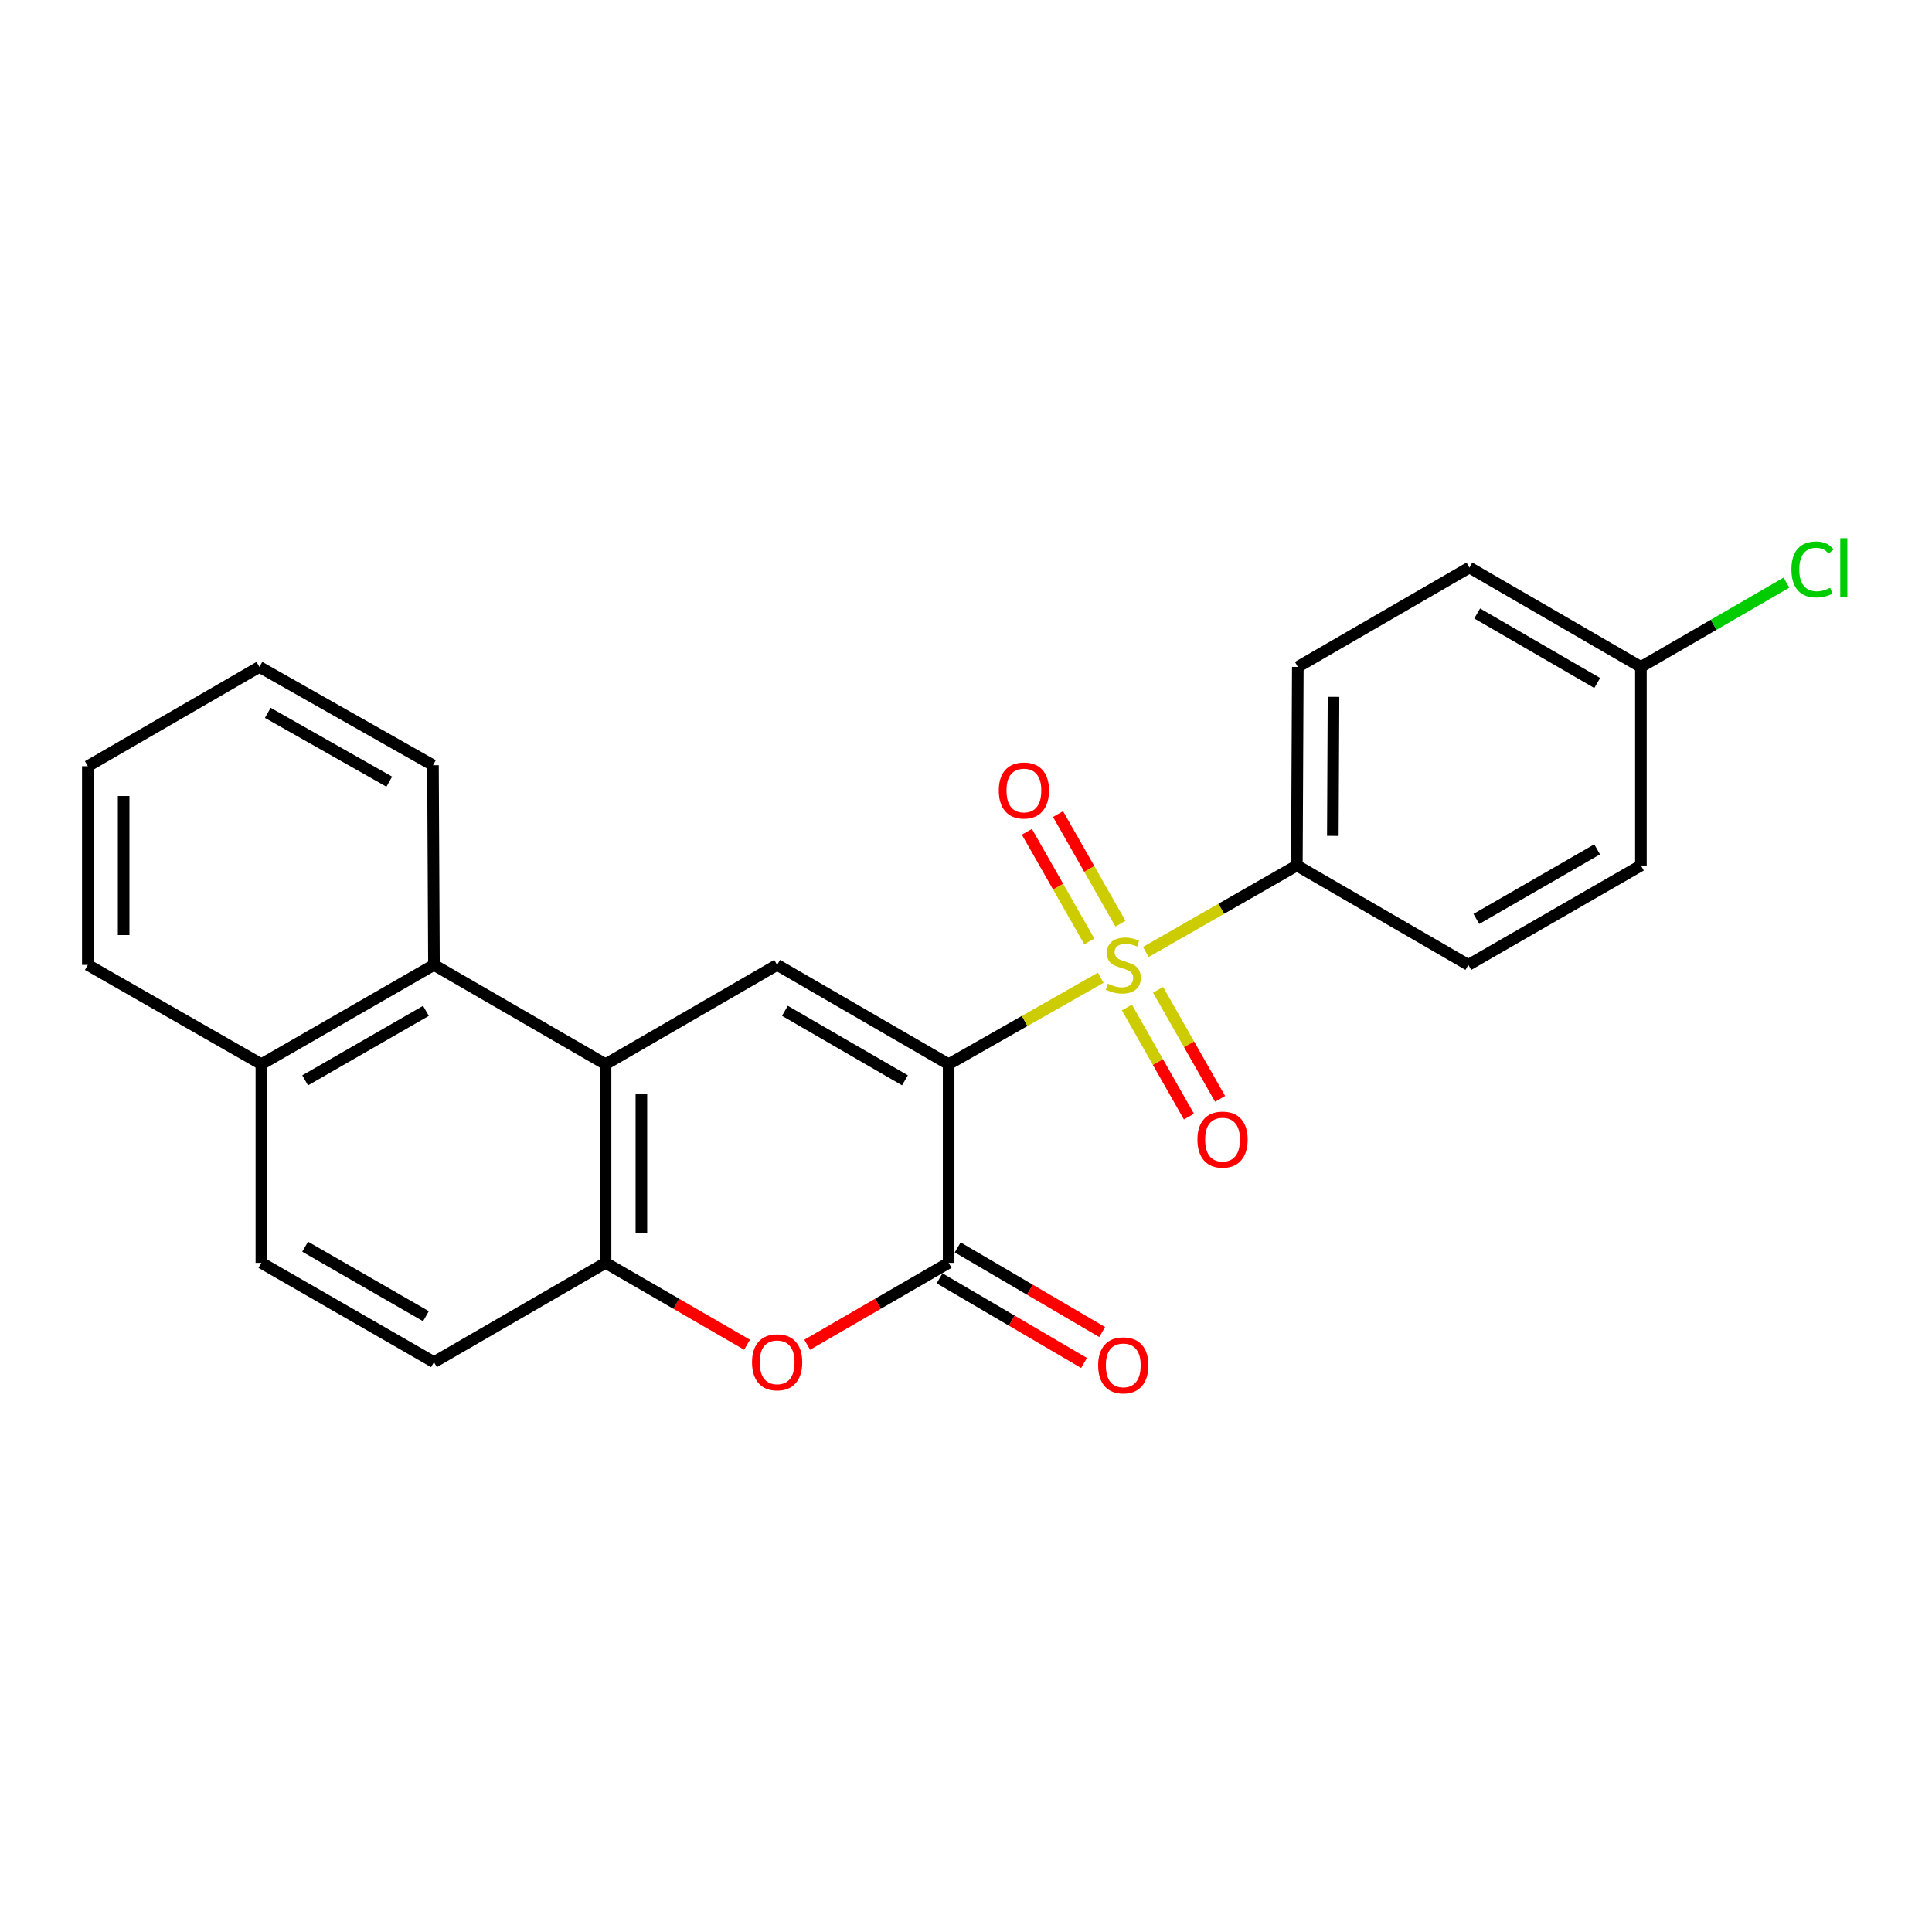 <?xml version='1.0' encoding='iso-8859-1'?>
<svg version='1.1' baseProfile='full'
              xmlns='http://www.w3.org/2000/svg'
                      xmlns:rdkit='http://www.rdkit.org/xml'
                      xmlns:xlink='http://www.w3.org/1999/xlink'
                  xml:space='preserve'
width='1000px' height='1000px' viewBox='0 0 1000 1000'>
<!-- END OF HEADER -->
<rect style='opacity:1.0;fill:#FFFFFF;stroke:none' width='1000' height='1000' x='0' y='0'> </rect>
<path class='bond-0' d='M 491.009,550.823 L 530.367,528.446' style='fill:none;fill-rule:evenodd;stroke:#000000;stroke-width:6px;stroke-linecap:butt;stroke-linejoin:miter;stroke-opacity:1' />
<path class='bond-0' d='M 530.367,528.446 L 569.724,506.069' style='fill:none;fill-rule:evenodd;stroke:#CCCC00;stroke-width:6px;stroke-linecap:butt;stroke-linejoin:miter;stroke-opacity:1' />
<path class='bond-1' d='M 491.009,550.823 L 491.009,653.655' style='fill:none;fill-rule:evenodd;stroke:#000000;stroke-width:6px;stroke-linecap:butt;stroke-linejoin:miter;stroke-opacity:1' />
<path class='bond-2' d='M 491.009,550.823 L 402.242,499.428' style='fill:none;fill-rule:evenodd;stroke:#000000;stroke-width:6px;stroke-linecap:butt;stroke-linejoin:miter;stroke-opacity:1' />
<path class='bond-2' d='M 468.401,559.165 L 406.264,523.188' style='fill:none;fill-rule:evenodd;stroke:#000000;stroke-width:6px;stroke-linecap:butt;stroke-linejoin:miter;stroke-opacity:1' />
<path class='bond-7' d='M 593.072,492.747 L 632.163,470.364' style='fill:none;fill-rule:evenodd;stroke:#CCCC00;stroke-width:6px;stroke-linecap:butt;stroke-linejoin:miter;stroke-opacity:1' />
<path class='bond-7' d='M 632.163,470.364 L 671.253,447.982' style='fill:none;fill-rule:evenodd;stroke:#000000;stroke-width:6px;stroke-linecap:butt;stroke-linejoin:miter;stroke-opacity:1' />
<path class='bond-8' d='M 579.945,478.121 L 563.79,449.743' style='fill:none;fill-rule:evenodd;stroke:#CCCC00;stroke-width:6px;stroke-linecap:butt;stroke-linejoin:miter;stroke-opacity:1' />
<path class='bond-8' d='M 563.79,449.743 L 547.635,421.365' style='fill:none;fill-rule:evenodd;stroke:#FF0000;stroke-width:6px;stroke-linecap:butt;stroke-linejoin:miter;stroke-opacity:1' />
<path class='bond-8' d='M 563.827,487.297 L 547.672,458.919' style='fill:none;fill-rule:evenodd;stroke:#CCCC00;stroke-width:6px;stroke-linecap:butt;stroke-linejoin:miter;stroke-opacity:1' />
<path class='bond-8' d='M 547.672,458.919 L 531.517,430.541' style='fill:none;fill-rule:evenodd;stroke:#FF0000;stroke-width:6px;stroke-linecap:butt;stroke-linejoin:miter;stroke-opacity:1' />
<path class='bond-9' d='M 583.284,521.491 L 599.338,549.716' style='fill:none;fill-rule:evenodd;stroke:#CCCC00;stroke-width:6px;stroke-linecap:butt;stroke-linejoin:miter;stroke-opacity:1' />
<path class='bond-9' d='M 599.338,549.716 L 615.391,577.941' style='fill:none;fill-rule:evenodd;stroke:#FF0000;stroke-width:6px;stroke-linecap:butt;stroke-linejoin:miter;stroke-opacity:1' />
<path class='bond-9' d='M 599.406,512.322 L 615.459,540.547' style='fill:none;fill-rule:evenodd;stroke:#CCCC00;stroke-width:6px;stroke-linecap:butt;stroke-linejoin:miter;stroke-opacity:1' />
<path class='bond-9' d='M 615.459,540.547 L 631.513,568.771' style='fill:none;fill-rule:evenodd;stroke:#FF0000;stroke-width:6px;stroke-linecap:butt;stroke-linejoin:miter;stroke-opacity:1' />
<path class='bond-4' d='M 491.009,653.655 L 454.408,674.847' style='fill:none;fill-rule:evenodd;stroke:#000000;stroke-width:6px;stroke-linecap:butt;stroke-linejoin:miter;stroke-opacity:1' />
<path class='bond-4' d='M 454.408,674.847 L 417.807,696.038' style='fill:none;fill-rule:evenodd;stroke:#FF0000;stroke-width:6px;stroke-linecap:butt;stroke-linejoin:miter;stroke-opacity:1' />
<path class='bond-10' d='M 486.321,661.656 L 523.708,683.565' style='fill:none;fill-rule:evenodd;stroke:#000000;stroke-width:6px;stroke-linecap:butt;stroke-linejoin:miter;stroke-opacity:1' />
<path class='bond-10' d='M 523.708,683.565 L 561.096,705.474' style='fill:none;fill-rule:evenodd;stroke:#FF0000;stroke-width:6px;stroke-linecap:butt;stroke-linejoin:miter;stroke-opacity:1' />
<path class='bond-10' d='M 495.698,645.654 L 533.085,667.563' style='fill:none;fill-rule:evenodd;stroke:#000000;stroke-width:6px;stroke-linecap:butt;stroke-linejoin:miter;stroke-opacity:1' />
<path class='bond-10' d='M 533.085,667.563 L 570.473,689.473' style='fill:none;fill-rule:evenodd;stroke:#FF0000;stroke-width:6px;stroke-linecap:butt;stroke-linejoin:miter;stroke-opacity:1' />
<path class='bond-3' d='M 402.242,499.428 L 313.434,550.823' style='fill:none;fill-rule:evenodd;stroke:#000000;stroke-width:6px;stroke-linecap:butt;stroke-linejoin:miter;stroke-opacity:1' />
<path class='bond-5' d='M 313.434,550.823 L 313.434,653.655' style='fill:none;fill-rule:evenodd;stroke:#000000;stroke-width:6px;stroke-linecap:butt;stroke-linejoin:miter;stroke-opacity:1' />
<path class='bond-5' d='M 331.981,566.248 L 331.981,638.23' style='fill:none;fill-rule:evenodd;stroke:#000000;stroke-width:6px;stroke-linecap:butt;stroke-linejoin:miter;stroke-opacity:1' />
<path class='bond-6' d='M 313.434,550.823 L 224.616,499.428' style='fill:none;fill-rule:evenodd;stroke:#000000;stroke-width:6px;stroke-linecap:butt;stroke-linejoin:miter;stroke-opacity:1' />
<path class='bond-24' d='M 386.677,696.042 L 350.056,674.848' style='fill:none;fill-rule:evenodd;stroke:#FF0000;stroke-width:6px;stroke-linecap:butt;stroke-linejoin:miter;stroke-opacity:1' />
<path class='bond-24' d='M 350.056,674.848 L 313.434,653.655' style='fill:none;fill-rule:evenodd;stroke:#000000;stroke-width:6px;stroke-linecap:butt;stroke-linejoin:miter;stroke-opacity:1' />
<path class='bond-11' d='M 313.434,653.655 L 224.616,705.05' style='fill:none;fill-rule:evenodd;stroke:#000000;stroke-width:6px;stroke-linecap:butt;stroke-linejoin:miter;stroke-opacity:1' />
<path class='bond-12' d='M 224.616,499.428 L 135.293,550.823' style='fill:none;fill-rule:evenodd;stroke:#000000;stroke-width:6px;stroke-linecap:butt;stroke-linejoin:miter;stroke-opacity:1' />
<path class='bond-12' d='M 220.467,523.213 L 157.941,559.19' style='fill:none;fill-rule:evenodd;stroke:#000000;stroke-width:6px;stroke-linecap:butt;stroke-linejoin:miter;stroke-opacity:1' />
<path class='bond-20' d='M 224.616,499.428 L 224.101,396.082' style='fill:none;fill-rule:evenodd;stroke:#000000;stroke-width:6px;stroke-linecap:butt;stroke-linejoin:miter;stroke-opacity:1' />
<path class='bond-14' d='M 671.253,447.982 L 671.747,345.192' style='fill:none;fill-rule:evenodd;stroke:#000000;stroke-width:6px;stroke-linecap:butt;stroke-linejoin:miter;stroke-opacity:1' />
<path class='bond-14' d='M 689.873,432.652 L 690.22,360.699' style='fill:none;fill-rule:evenodd;stroke:#000000;stroke-width:6px;stroke-linecap:butt;stroke-linejoin:miter;stroke-opacity:1' />
<path class='bond-15' d='M 671.253,447.982 L 760.019,499.428' style='fill:none;fill-rule:evenodd;stroke:#000000;stroke-width:6px;stroke-linecap:butt;stroke-linejoin:miter;stroke-opacity:1' />
<path class='bond-26' d='M 224.616,705.05 L 135.293,653.655' style='fill:none;fill-rule:evenodd;stroke:#000000;stroke-width:6px;stroke-linecap:butt;stroke-linejoin:miter;stroke-opacity:1' />
<path class='bond-26' d='M 220.467,681.265 L 157.941,645.289' style='fill:none;fill-rule:evenodd;stroke:#000000;stroke-width:6px;stroke-linecap:butt;stroke-linejoin:miter;stroke-opacity:1' />
<path class='bond-13' d='M 135.293,550.823 L 135.293,653.655' style='fill:none;fill-rule:evenodd;stroke:#000000;stroke-width:6px;stroke-linecap:butt;stroke-linejoin:miter;stroke-opacity:1' />
<path class='bond-21' d='M 135.293,550.823 L 45.455,499.428' style='fill:none;fill-rule:evenodd;stroke:#000000;stroke-width:6px;stroke-linecap:butt;stroke-linejoin:miter;stroke-opacity:1' />
<path class='bond-17' d='M 671.747,345.192 L 760.566,293.755' style='fill:none;fill-rule:evenodd;stroke:#000000;stroke-width:6px;stroke-linecap:butt;stroke-linejoin:miter;stroke-opacity:1' />
<path class='bond-18' d='M 760.019,499.428 L 849.332,447.982' style='fill:none;fill-rule:evenodd;stroke:#000000;stroke-width:6px;stroke-linecap:butt;stroke-linejoin:miter;stroke-opacity:1' />
<path class='bond-18' d='M 764.159,475.64 L 826.678,439.628' style='fill:none;fill-rule:evenodd;stroke:#000000;stroke-width:6px;stroke-linecap:butt;stroke-linejoin:miter;stroke-opacity:1' />
<path class='bond-16' d='M 849.332,345.192 L 849.332,447.982' style='fill:none;fill-rule:evenodd;stroke:#000000;stroke-width:6px;stroke-linecap:butt;stroke-linejoin:miter;stroke-opacity:1' />
<path class='bond-19' d='M 849.332,345.192 L 886.999,323.378' style='fill:none;fill-rule:evenodd;stroke:#000000;stroke-width:6px;stroke-linecap:butt;stroke-linejoin:miter;stroke-opacity:1' />
<path class='bond-19' d='M 886.999,323.378 L 924.665,301.565' style='fill:none;fill-rule:evenodd;stroke:#00CC00;stroke-width:6px;stroke-linecap:butt;stroke-linejoin:miter;stroke-opacity:1' />
<path class='bond-25' d='M 849.332,345.192 L 760.566,293.755' style='fill:none;fill-rule:evenodd;stroke:#000000;stroke-width:6px;stroke-linecap:butt;stroke-linejoin:miter;stroke-opacity:1' />
<path class='bond-25' d='M 826.719,353.523 L 764.582,317.518' style='fill:none;fill-rule:evenodd;stroke:#000000;stroke-width:6px;stroke-linecap:butt;stroke-linejoin:miter;stroke-opacity:1' />
<path class='bond-22' d='M 224.101,396.082 L 134.273,345.192' style='fill:none;fill-rule:evenodd;stroke:#000000;stroke-width:6px;stroke-linecap:butt;stroke-linejoin:miter;stroke-opacity:1' />
<path class='bond-22' d='M 201.485,404.585 L 138.605,368.962' style='fill:none;fill-rule:evenodd;stroke:#000000;stroke-width:6px;stroke-linecap:butt;stroke-linejoin:miter;stroke-opacity:1' />
<path class='bond-27' d='M 45.455,499.428 L 45.455,396.587' style='fill:none;fill-rule:evenodd;stroke:#000000;stroke-width:6px;stroke-linecap:butt;stroke-linejoin:miter;stroke-opacity:1' />
<path class='bond-27' d='M 64.001,484.002 L 64.001,412.013' style='fill:none;fill-rule:evenodd;stroke:#000000;stroke-width:6px;stroke-linecap:butt;stroke-linejoin:miter;stroke-opacity:1' />
<path class='bond-23' d='M 134.273,345.192 L 45.455,396.587' style='fill:none;fill-rule:evenodd;stroke:#000000;stroke-width:6px;stroke-linecap:butt;stroke-linejoin:miter;stroke-opacity:1' />
<path  class='atom-1' d='M 573.404 509.148
Q 573.724 509.268, 575.044 509.828
Q 576.364 510.388, 577.804 510.748
Q 579.284 511.068, 580.724 511.068
Q 583.404 511.068, 584.964 509.788
Q 586.524 508.468, 586.524 506.188
Q 586.524 504.628, 585.724 503.668
Q 584.964 502.708, 583.764 502.188
Q 582.564 501.668, 580.564 501.068
Q 578.044 500.308, 576.524 499.588
Q 575.044 498.868, 573.964 497.348
Q 572.924 495.828, 572.924 493.268
Q 572.924 489.708, 575.324 487.508
Q 577.764 485.308, 582.564 485.308
Q 585.844 485.308, 589.564 486.868
L 588.644 489.948
Q 585.244 488.548, 582.684 488.548
Q 579.924 488.548, 578.404 489.708
Q 576.884 490.828, 576.924 492.788
Q 576.924 494.308, 577.684 495.228
Q 578.484 496.148, 579.604 496.668
Q 580.764 497.188, 582.684 497.788
Q 585.244 498.588, 586.764 499.388
Q 588.284 500.188, 589.364 501.828
Q 590.484 503.428, 590.484 506.188
Q 590.484 510.108, 587.844 512.228
Q 585.244 514.308, 580.884 514.308
Q 578.364 514.308, 576.444 513.748
Q 574.564 513.228, 572.324 512.308
L 573.404 509.148
' fill='#CCCC00'/>
<path  class='atom-5' d='M 389.242 705.13
Q 389.242 698.33, 392.602 694.53
Q 395.962 690.73, 402.242 690.73
Q 408.522 690.73, 411.882 694.53
Q 415.242 698.33, 415.242 705.13
Q 415.242 712.01, 411.842 715.93
Q 408.442 719.81, 402.242 719.81
Q 396.002 719.81, 392.602 715.93
Q 389.242 712.05, 389.242 705.13
M 402.242 716.61
Q 406.562 716.61, 408.882 713.73
Q 411.242 710.81, 411.242 705.13
Q 411.242 699.57, 408.882 696.77
Q 406.562 693.93, 402.242 693.93
Q 397.922 693.93, 395.562 696.73
Q 393.242 699.53, 393.242 705.13
Q 393.242 710.85, 395.562 713.73
Q 397.922 716.61, 402.242 716.61
' fill='#FF0000'/>
<path  class='atom-9' d='M 516.968 409.155
Q 516.968 402.355, 520.328 398.555
Q 523.688 394.755, 529.968 394.755
Q 536.248 394.755, 539.608 398.555
Q 542.968 402.355, 542.968 409.155
Q 542.968 416.035, 539.568 419.955
Q 536.168 423.835, 529.968 423.835
Q 523.728 423.835, 520.328 419.955
Q 516.968 416.075, 516.968 409.155
M 529.968 420.635
Q 534.288 420.635, 536.608 417.755
Q 538.968 414.835, 538.968 409.155
Q 538.968 403.595, 536.608 400.795
Q 534.288 397.955, 529.968 397.955
Q 525.648 397.955, 523.288 400.755
Q 520.968 403.555, 520.968 409.155
Q 520.968 414.875, 523.288 417.755
Q 525.648 420.635, 529.968 420.635
' fill='#FF0000'/>
<path  class='atom-10' d='M 619.789 589.852
Q 619.789 583.052, 623.149 579.252
Q 626.509 575.452, 632.789 575.452
Q 639.069 575.452, 642.429 579.252
Q 645.789 583.052, 645.789 589.852
Q 645.789 596.732, 642.389 600.652
Q 638.989 604.532, 632.789 604.532
Q 626.549 604.532, 623.149 600.652
Q 619.789 596.772, 619.789 589.852
M 632.789 601.332
Q 637.109 601.332, 639.429 598.452
Q 641.789 595.532, 641.789 589.852
Q 641.789 584.292, 639.429 581.492
Q 637.109 578.652, 632.789 578.652
Q 628.469 578.652, 626.109 581.452
Q 623.789 584.252, 623.789 589.852
Q 623.789 595.572, 626.109 598.452
Q 628.469 601.332, 632.789 601.332
' fill='#FF0000'/>
<path  class='atom-11' d='M 568.404 706.706
Q 568.404 699.906, 571.764 696.106
Q 575.124 692.306, 581.404 692.306
Q 587.684 692.306, 591.044 696.106
Q 594.404 699.906, 594.404 706.706
Q 594.404 713.586, 591.004 717.506
Q 587.604 721.386, 581.404 721.386
Q 575.164 721.386, 571.764 717.506
Q 568.404 713.626, 568.404 706.706
M 581.404 718.186
Q 585.724 718.186, 588.044 715.306
Q 590.404 712.386, 590.404 706.706
Q 590.404 701.146, 588.044 698.346
Q 585.724 695.506, 581.404 695.506
Q 577.084 695.506, 574.724 698.306
Q 572.404 701.106, 572.404 706.706
Q 572.404 712.426, 574.724 715.306
Q 577.084 718.186, 581.404 718.186
' fill='#FF0000'/>
<path  class='atom-20' d='M 927.231 294.735
Q 927.231 287.695, 930.511 284.015
Q 933.831 280.295, 940.111 280.295
Q 945.951 280.295, 949.071 284.415
L 946.431 286.575
Q 944.151 283.575, 940.111 283.575
Q 935.831 283.575, 933.551 286.455
Q 931.311 289.295, 931.311 294.735
Q 931.311 300.335, 933.631 303.215
Q 935.991 306.095, 940.551 306.095
Q 943.671 306.095, 947.311 304.215
L 948.431 307.215
Q 946.951 308.175, 944.711 308.735
Q 942.471 309.295, 939.991 309.295
Q 933.831 309.295, 930.511 305.535
Q 927.231 301.775, 927.231 294.735
' fill='#00CC00'/>
<path  class='atom-20' d='M 952.511 278.575
L 956.191 278.575
L 956.191 308.935
L 952.511 308.935
L 952.511 278.575
' fill='#00CC00'/>
</svg>
